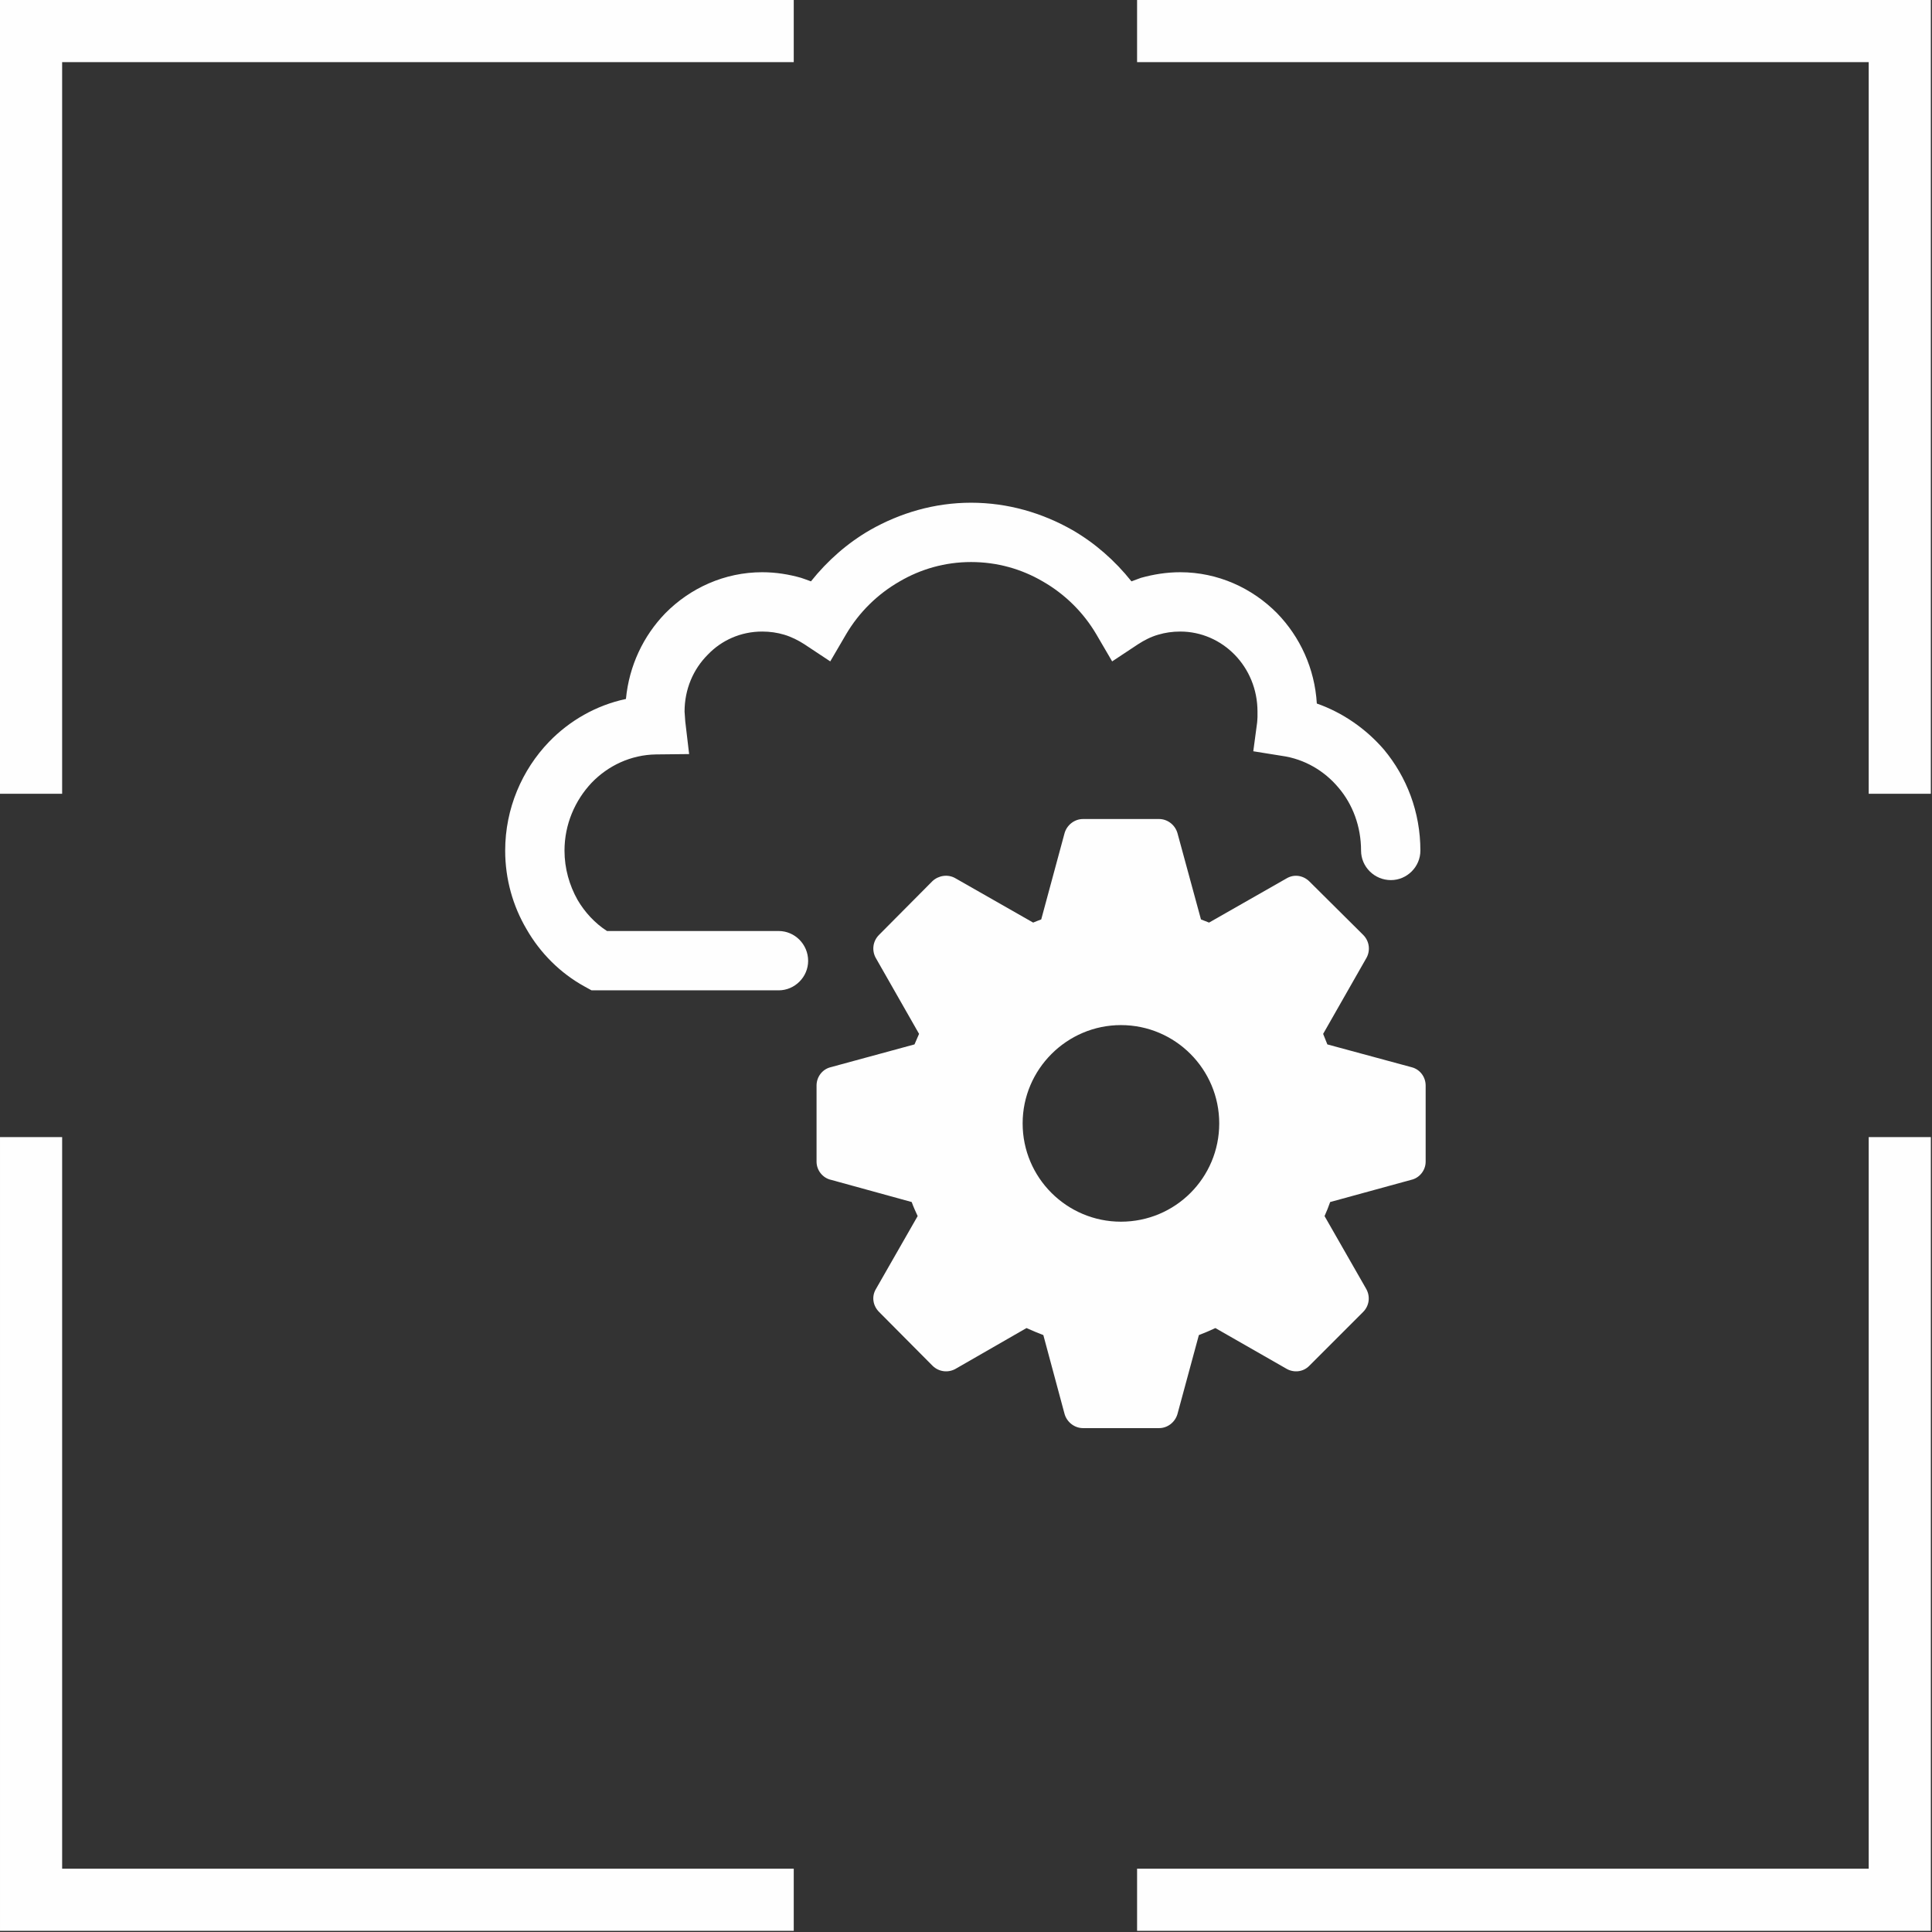 <?xml version="1.0" encoding="UTF-8" standalone="no"?><!DOCTYPE svg PUBLIC "-//W3C//DTD SVG 1.1//EN" "http://www.w3.org/Graphics/SVG/1.1/DTD/svg11.dtd"><svg width="100%" height="100%" viewBox="0 0 650 650" version="1.1" xmlns="http://www.w3.org/2000/svg" xmlns:xlink="http://www.w3.org/1999/xlink" xml:space="preserve" xmlns:serif="http://www.serif.com/" style="fill-rule:evenodd;clip-rule:evenodd;stroke-linejoin:round;stroke-miterlimit:2;"><rect x="0" y="0" width="650" height="650" fill="#333333" stroke="none"/><g id="CorelEMF" serif:id="CorelEMF"><path d="M267.047,628.701l-246.141,-0l-0,-246.142l-20.906,0l-0,267.047l267.047,0l0,-20.905Z" style="fill:#fefefe;"/><path d="M628.701,382.559l-0,246.142l-246.142,-0l0,20.905l267.047,0l0,-267.047l-20.905,0Z" style="fill:#fefefe;"/><path d="M382.559,20.906l246.142,-0l-0,246.141l20.905,0l0,-267.047l-267.047,0l0,20.906Z" style="fill:#fefefe;"/><path d="M20.906,20.906l246.141,-0l0,-20.906l-267.047,-0l0,267.047l20.906,0l-0,-246.141Z" style="fill:#fefefe;"/><path d="M261.969,313.228c5.433,0 9.921,4.489 9.921,10.04c-0,5.433 -4.488,9.921 -9.921,9.921l-62.953,-0l-2.362,-1.299c-8.15,-4.488 -14.882,-11.221 -19.489,-19.252c-4.606,-7.795 -7.204,-16.89 -7.204,-26.457c-0,-14.173 5.669,-27.165 14.763,-36.614c6.851,-7.087 15.827,-12.284 25.867,-14.41c1.063,-11.22 5.905,-21.259 13.228,-28.818c8.386,-8.504 19.961,-13.819 32.598,-13.819c4.607,-0 8.977,0.708 13.111,1.889c1.181,0.355 2.244,0.827 3.307,1.182c5.551,-6.969 12.283,-12.874 19.842,-17.245c10.158,-5.787 21.732,-9.212 34.016,-9.212c12.401,-0 23.976,3.425 34.134,9.212c7.559,4.371 14.291,10.276 19.842,17.245c1.063,-0.355 2.126,-0.827 3.189,-1.182c4.252,-1.181 8.622,-1.889 13.229,-1.889c12.637,-0 24.212,5.315 32.598,13.819c7.677,7.913 12.638,18.543 13.346,30.354c8.741,3.071 16.536,8.504 22.56,15.472c7.677,9.213 12.283,21.024 12.283,34.016c0,5.433 -4.488,9.921 -9.921,9.921c-5.551,0 -10.04,-4.488 -10.04,-9.921c0,-8.15 -2.834,-15.59 -7.559,-21.142c-4.724,-5.669 -11.456,-9.685 -19.134,-10.748l-9.566,-1.535l1.299,-9.685c-0,-0.473 0.118,-1.063 0.118,-1.89l-0,-1.772c-0,-7.559 -2.953,-14.291 -7.677,-19.133c-4.725,-4.843 -11.221,-7.796 -18.307,-7.796c-2.599,0 -5.079,0.355 -7.441,1.063c-2.481,0.709 -4.725,1.89 -6.733,3.189l-8.74,5.788l-5.315,-9.095c-4.37,-7.441 -10.63,-13.582 -18.071,-17.834c-7.086,-4.134 -15.236,-6.497 -24.094,-6.497c-8.74,0 -16.89,2.363 -23.976,6.497c-7.441,4.252 -13.701,10.393 -18.071,17.834l-5.315,9.095l-8.74,-5.788c-2.008,-1.299 -4.371,-2.48 -6.733,-3.189c-2.362,-0.708 -4.842,-1.063 -7.441,-1.063c-7.204,0 -13.7,2.953 -18.307,7.796c-4.842,4.842 -7.795,11.574 -7.795,19.133l0.236,3.308l1.299,10.984l-11.102,0.118c-8.504,0.118 -16.181,3.779 -21.732,9.567c-5.551,5.905 -9.095,13.937 -9.095,22.795c0,6.024 1.654,11.693 4.37,16.536c2.481,4.252 5.906,7.913 9.922,10.511l57.756,0Z" style="fill:#fefefe;fill-rule:nonzero;"/><path d="M404.055,309.331c0.945,0.354 1.772,0.708 2.717,1.063l26.102,-14.882c2.598,-1.536 5.669,-0.945 7.677,1.063l18.071,17.953c2.244,2.244 2.48,5.551 0.945,8.031l-14.41,25.276c0.473,1.181 0.945,2.362 1.418,3.543l28.346,7.677c2.835,0.709 4.725,3.307 4.725,6.142l-0,25.63c-0,2.953 -2.126,5.551 -4.961,6.142l-27.165,7.44c-0.591,1.654 -1.181,3.189 -1.89,4.725l14.055,24.567c1.417,2.598 0.945,5.669 -1.063,7.677l-18.071,18.071c-2.126,2.244 -5.433,2.48 -7.913,0.945l-23.74,-13.583c-1.772,0.827 -3.662,1.654 -5.552,2.362l-7.204,26.575c-0.827,2.835 -3.425,4.724 -6.142,4.724l-25.63,0c-2.953,0 -5.551,-2.126 -6.26,-4.96l-7.086,-26.339c-1.89,-0.708 -3.78,-1.535 -5.67,-2.362l-23.622,13.583c-2.48,1.535 -5.787,1.299 -8.031,-0.945l-17.953,-18.071c-2.008,-2.008 -2.598,-5.079 -1.063,-7.677l14.055,-24.567c-0.709,-1.536 -1.417,-3.071 -2.008,-4.725l-27.047,-7.44c-2.835,-0.591 -4.961,-3.189 -4.961,-6.142l0,-25.63c0,-2.835 1.89,-5.433 4.725,-6.142l28.228,-7.677c0.473,-1.181 1.063,-2.362 1.536,-3.543l-14.41,-25.276c-1.535,-2.48 -1.299,-5.787 0.945,-8.031l17.953,-18.071c2.008,-1.89 5.197,-2.481 7.795,-0.945l26.102,14.882c0.827,-0.355 1.772,-0.709 2.717,-1.063l7.795,-28.819c0.709,-2.835 3.307,-4.961 6.26,-4.961l25.63,0c2.717,0 5.315,1.89 6.142,4.725l7.913,29.055Zm-26.929,35.551c18.307,-0 33.071,14.882 33.071,33.071c-0,18.307 -14.764,33.071 -33.071,33.071c-18.189,-0 -33.071,-14.764 -33.071,-33.071c0,-18.189 14.882,-33.071 33.071,-33.071Z" style="fill:#fefefe;"/></g></svg>